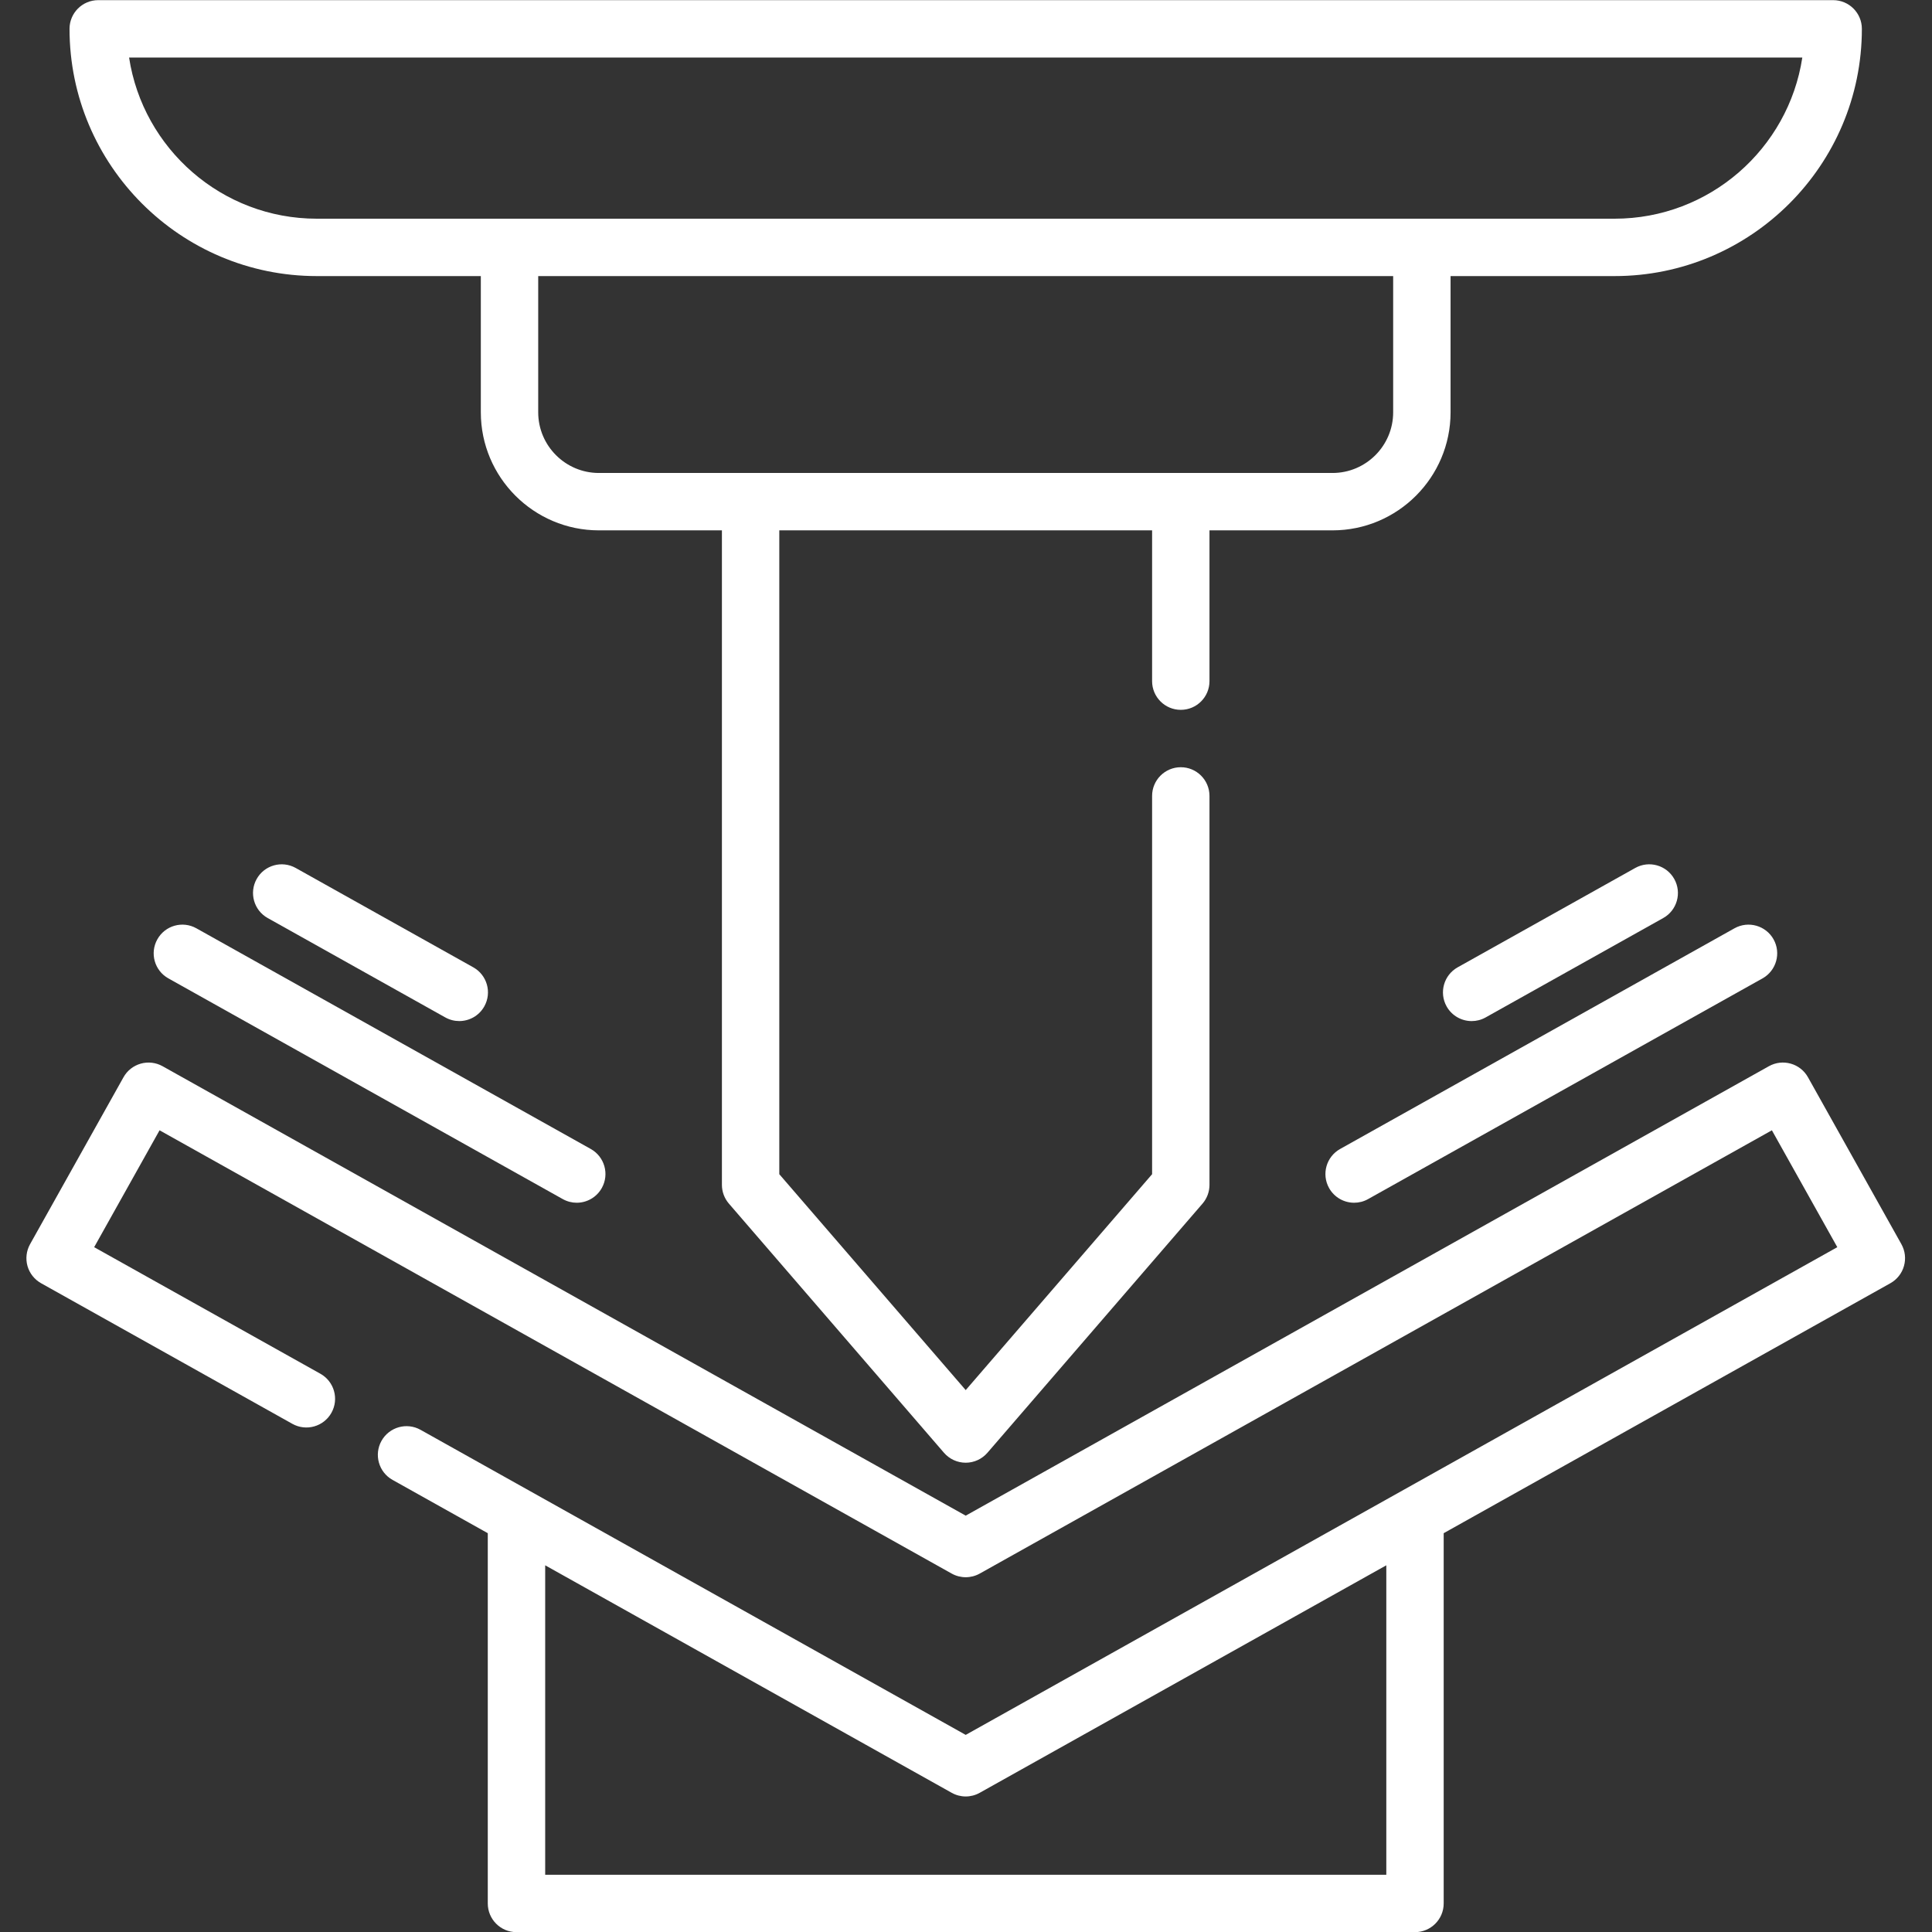 <svg width="80" height="80" viewBox="0 0 80 80" fill="none" xmlns="http://www.w3.org/2000/svg">
<rect x="0" y="0" width="80" height="80" fill="#333333" stroke="none"/>
<g clip-path="url(#clip0_1358_4854)">
<path d="M13.118 11.432H19.91V17.072C19.91 19.768 22.103 21.961 24.799 21.961H29.893V49.063C29.893 49.348 29.996 49.623 30.182 49.839L39.088 60.156C39.314 60.417 39.642 60.568 39.988 60.568C40.333 60.568 40.661 60.417 40.887 60.156L49.794 49.839C49.98 49.623 50.082 49.348 50.082 49.063V32.958C50.082 32.301 49.55 31.769 48.894 31.769C48.238 31.769 47.706 32.301 47.706 32.958V48.621L39.988 57.561L32.269 48.621V21.961H47.706V28.205C47.706 28.861 48.238 29.393 48.894 29.393C49.55 29.393 50.082 28.861 50.082 28.205V21.961H55.176C57.872 21.961 60.065 19.768 60.065 17.072V11.432H66.857C72.503 11.432 77.096 6.839 77.096 1.194C77.096 0.538 76.564 0.006 75.907 0.006H4.067C3.411 0.006 2.879 0.538 2.879 1.194C2.879 6.839 7.472 11.432 13.118 11.432ZM57.688 17.072C57.688 18.457 56.562 19.585 55.176 19.585H24.799C23.413 19.585 22.286 18.457 22.286 17.072V11.432H57.688V17.072ZM74.63 2.382C74.056 6.156 70.789 9.056 66.857 9.056H13.118C9.186 9.056 5.92 6.156 5.345 2.382H74.63Z" fill="white"/>
<path d="M78.733 51.519L74.864 44.606C74.544 44.034 73.82 43.829 73.247 44.149L39.988 62.76L6.731 44.149C6.456 43.996 6.131 43.957 5.828 44.043C5.524 44.129 5.267 44.331 5.114 44.606L1.245 51.519C1.091 51.795 1.053 52.119 1.138 52.423C1.224 52.726 1.427 52.982 1.702 53.136L12.106 58.958C12.679 59.278 13.403 59.074 13.724 58.501C14.044 57.929 13.84 57.205 13.267 56.884L3.899 51.643L6.607 46.803L39.408 65.159C39.769 65.36 40.208 65.36 40.568 65.159L73.37 46.803L76.079 51.643L39.988 71.838L17.414 59.206C16.841 58.885 16.118 59.09 15.797 59.662C15.477 60.235 15.681 60.959 16.254 61.279L20.198 63.486V78.818C20.198 79.474 20.729 80.006 21.386 80.006H58.591C59.247 80.006 59.78 79.474 59.78 78.818V63.486L78.276 53.136C78.551 52.982 78.754 52.726 78.839 52.423C78.925 52.119 78.887 51.795 78.733 51.519ZM57.404 77.63H22.575V64.816L39.408 74.236C39.588 74.337 39.788 74.388 39.988 74.388C40.188 74.388 40.388 74.337 40.568 74.236L57.404 64.816V77.63Z" fill="white"/>
<path d="M6.515 38.896C6.194 39.468 6.399 40.192 6.971 40.512L23.302 49.651C23.486 49.754 23.685 49.803 23.881 49.803C24.297 49.803 24.701 49.583 24.919 49.194C25.24 48.621 25.035 47.898 24.463 47.577L8.132 38.439C7.559 38.118 6.835 38.322 6.515 38.896Z" fill="white"/>
<path d="M18.438 42.129C18.621 42.231 18.82 42.28 19.017 42.28C19.433 42.28 19.837 42.061 20.054 41.672C20.375 41.1 20.17 40.375 19.598 40.055L12.245 35.941C11.672 35.62 10.948 35.825 10.628 36.397C10.308 36.97 10.512 37.694 11.085 38.014L18.438 42.129Z" fill="white"/>
<path d="M55.034 49.194C55.252 49.584 55.656 49.803 56.072 49.803C56.269 49.803 56.468 49.754 56.651 49.651L72.982 40.513C73.555 40.192 73.759 39.468 73.439 38.895C73.118 38.323 72.394 38.118 71.821 38.439L55.491 47.577C54.918 47.898 54.714 48.622 55.034 49.194Z" fill="white"/>
<path d="M60.939 42.281C61.136 42.281 61.335 42.232 61.518 42.129L68.871 38.014C69.444 37.694 69.648 36.97 69.328 36.398C69.008 35.824 68.284 35.62 67.711 35.941L60.358 40.055C59.785 40.376 59.581 41.1 59.901 41.673C60.119 42.062 60.523 42.281 60.939 42.281Z" fill="white"/>
</g>
<defs>
<clipPath id="clip0_1358_4854">
<rect width="80" height="80" fill="white" transform="translate(0 0.006)"/>
</clipPath>
</defs>
</svg>

